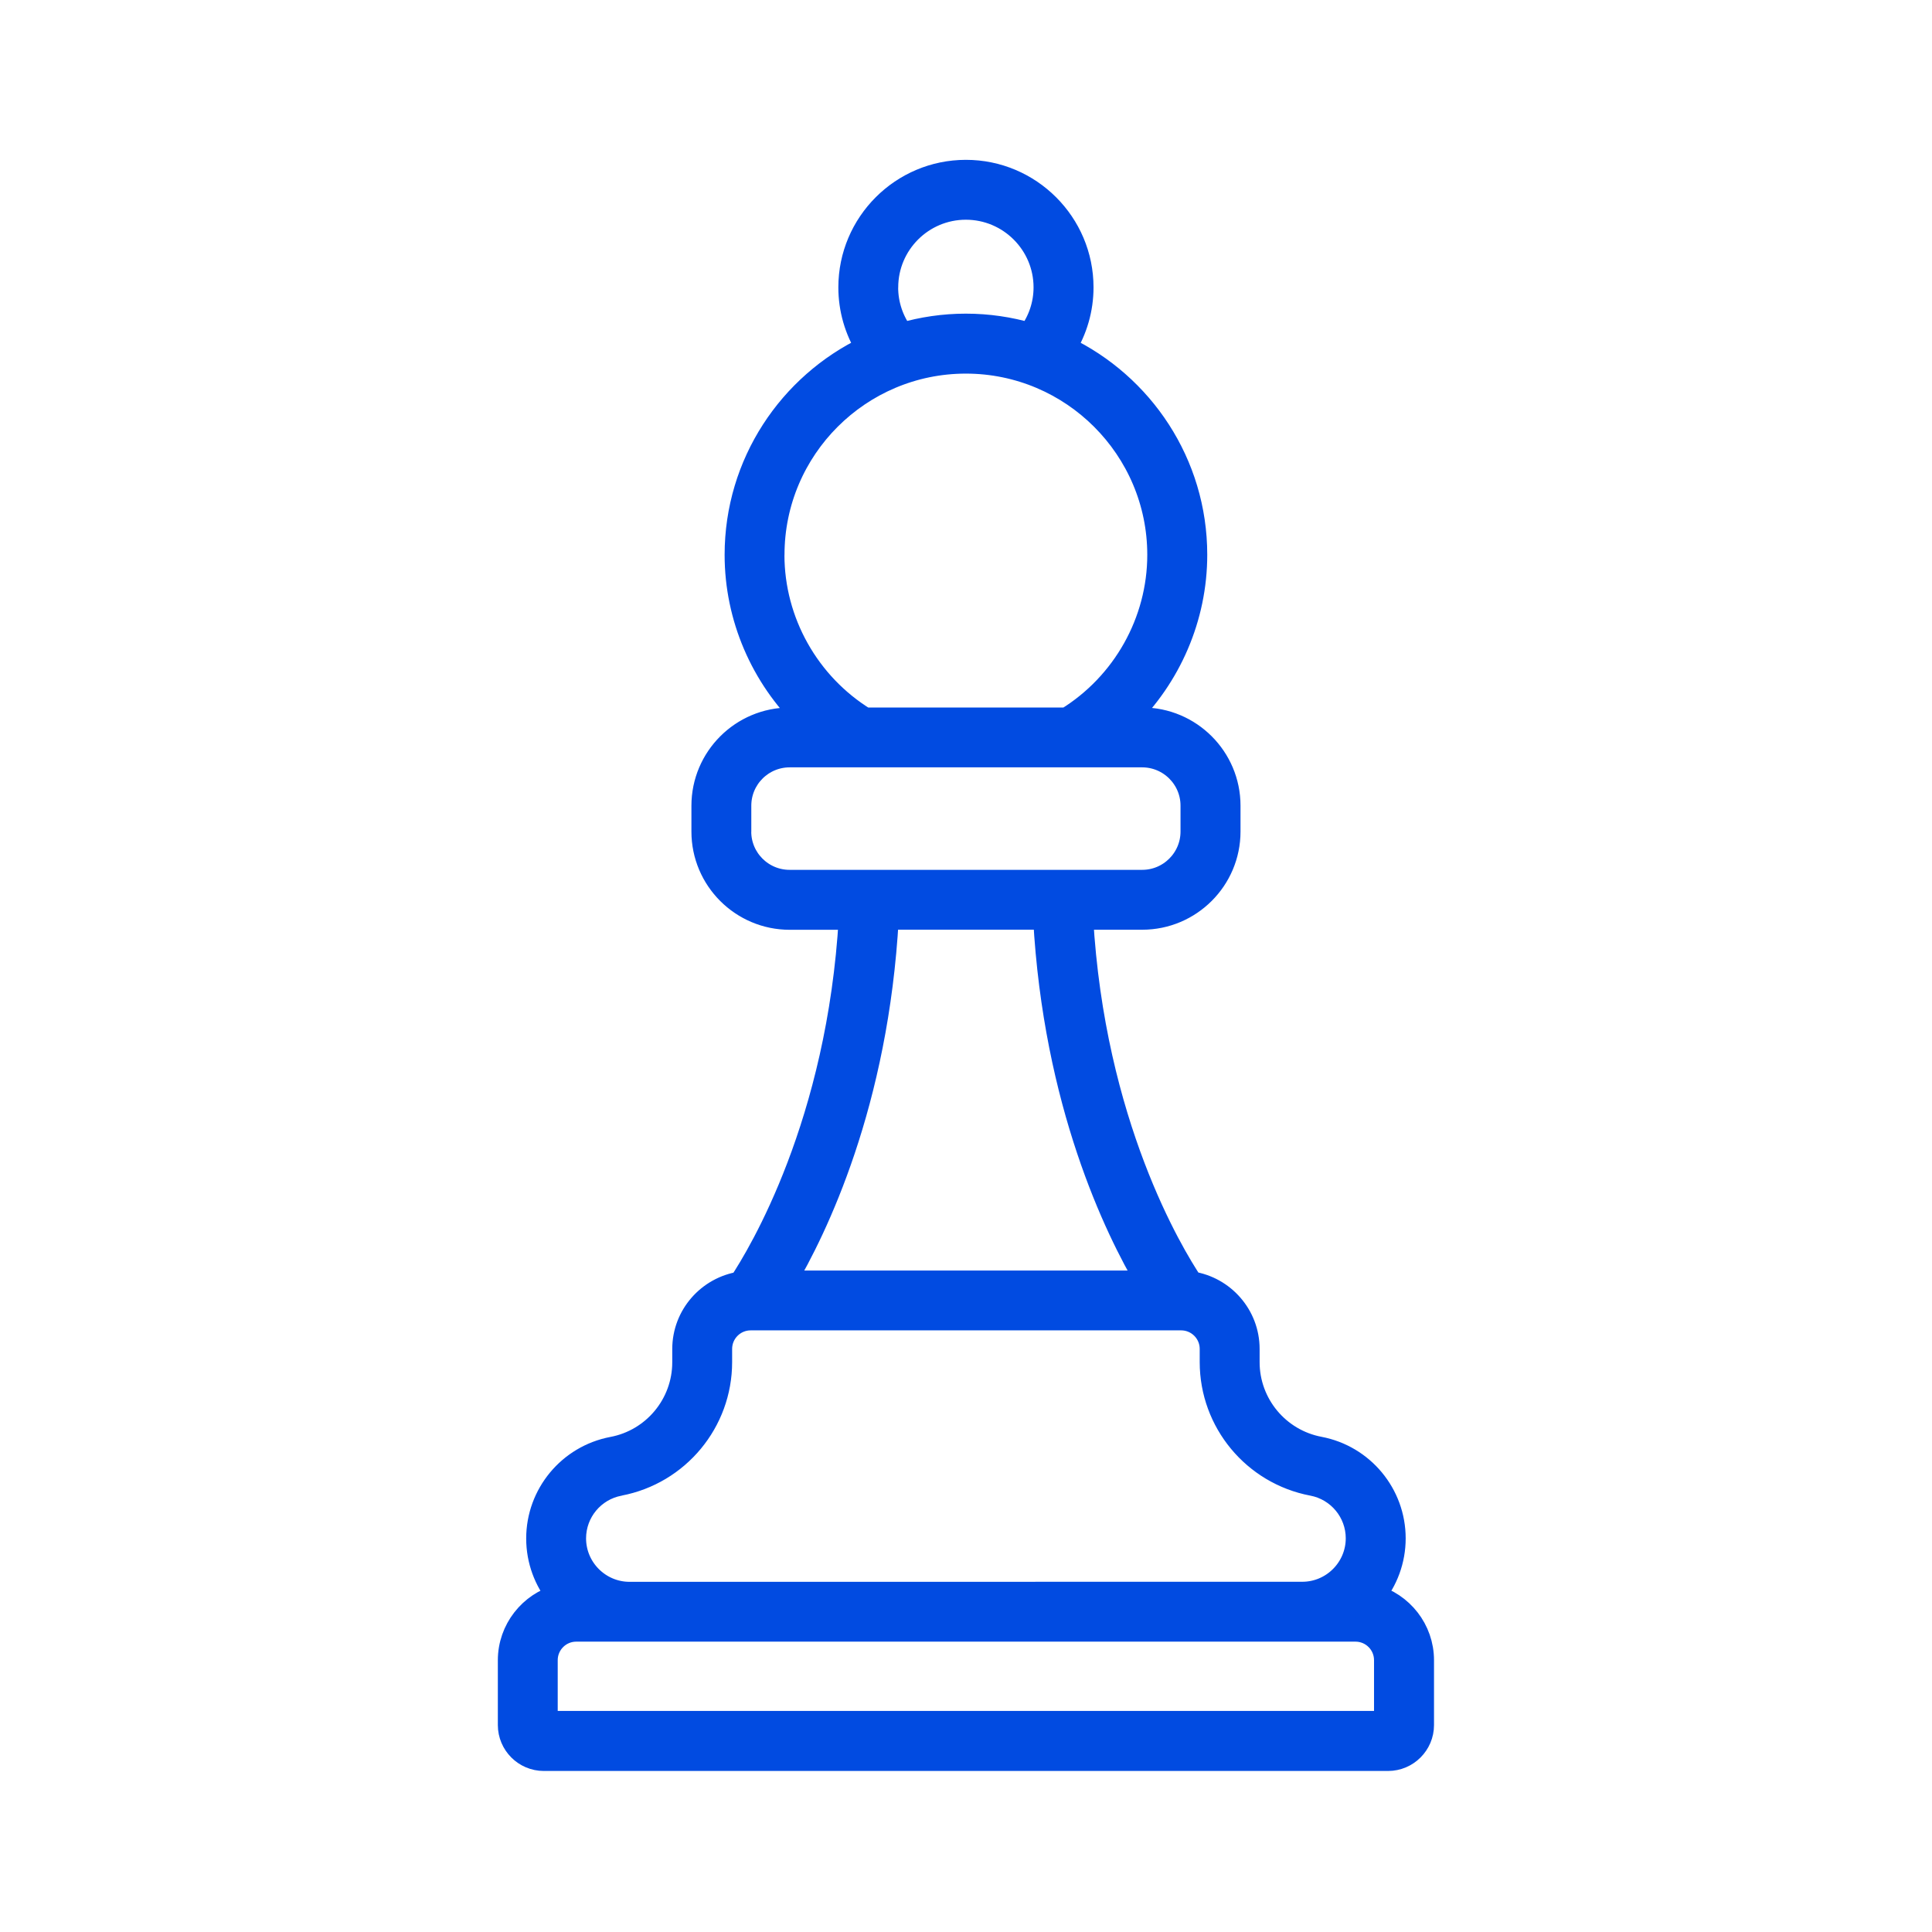 <?xml version="1.0" encoding="UTF-8" standalone="no"?>
<!DOCTYPE svg PUBLIC "-//W3C//DTD SVG 1.1//EN" "http://www.w3.org/Graphics/SVG/1.1/DTD/svg11.dtd">
<svg width="62px" height="62px" viewBox="0 0 62 62" version="1.1" xmlns="http://www.w3.org/2000/svg" xmlns:xlink="http://www.w3.org/1999/xlink" xml:space="preserve" xmlns:serif="http://www.serif.com/" style="fill-rule:evenodd;clip-rule:evenodd;stroke-linejoin:round;stroke-miterlimit:2;">
    <g id="Artboard1" transform="matrix(1.148,0,0,1.572,11.854,0)">
        <rect x="-10.33" y="0" width="54.027" height="39.446" style="fill:none;"/>
        <g transform="matrix(0.444,0,0,0.324,-5.525,3.506)">
            <g>
                <path d="M75.637,89.746C76.45,88.754 76.938,87.484 76.938,86.105C76.938,83.34 74.965,80.961 72.25,80.445C69.637,79.949 67.742,77.66 67.742,75.004L67.742,74.172C67.742,72.078 66.196,70.34 64.184,70.035C62.953,68.191 58,60.004 57.262,47.008L61.102,47.008C64.098,47.008 66.539,44.571 66.539,41.571L66.539,39.942C66.539,36.946 64.102,34.504 61.102,34.504L60.039,34.504C62.809,31.813 64.445,28.074 64.445,24.133C64.445,18.387 61.07,13.418 56.199,11.094C56.903,9.957 57.285,8.649 57.285,7.286C57.285,3.27 54.016,0 50,0C45.984,0 42.719,3.27 42.719,7.286C42.719,8.649 43.102,9.957 43.801,11.094C38.93,13.418 35.559,18.391 35.559,24.137C35.559,28.079 37.192,31.817 39.965,34.508L38.906,34.508C35.91,34.508 33.469,36.946 33.469,39.946L33.469,41.575C33.469,44.571 35.906,47.012 38.906,47.012L42.746,47.012C42.004,59.973 37.047,68.192 35.82,70.043C33.809,70.352 32.262,72.086 32.262,74.18L32.262,75.012C32.262,77.672 30.367,79.961 27.754,80.453C25.039,80.969 23.066,83.348 23.066,86.113C23.066,87.492 23.555,88.762 24.367,89.754C22.594,90.238 21.281,91.863 21.281,93.789L21.281,97.867C21.281,99.047 22.242,100.012 23.426,100.012L76.578,100.012C77.757,100.012 78.722,99.051 78.722,97.867L78.722,93.789C78.722,91.863 77.414,90.238 75.636,89.754L75.637,89.746ZM44.989,7.285C44.989,4.519 47.235,2.273 49.997,2.273C52.762,2.273 55.009,4.523 55.009,7.285C55.009,8.371 54.657,9.406 54.016,10.265C52.739,9.894 51.391,9.691 49.997,9.691C48.602,9.691 47.255,9.894 45.977,10.265C45.337,9.406 44.985,8.371 44.985,7.285L44.989,7.285ZM37.829,24.137C37.829,17.426 43.29,11.969 49.997,11.969C56.708,11.969 62.169,17.43 62.169,24.137C62.169,28.356 59.946,32.301 56.356,34.508L43.633,34.508C40.047,32.301 37.825,28.356 37.825,24.137L37.829,24.137ZM35.739,41.571L35.739,39.942C35.739,38.196 37.157,36.778 38.903,36.778L61.098,36.778C62.844,36.778 64.262,38.196 64.262,39.942L64.262,41.571C64.262,43.317 62.844,44.735 61.098,44.735L38.899,44.735C37.153,44.735 35.735,43.317 35.735,41.571L35.739,41.571ZM54.981,47.005C55.618,58.693 59.473,66.614 61.465,69.982L38.539,69.982C40.532,66.614 44.387,58.693 45.024,47.005L54.981,47.005ZM28.176,82.677C31.86,81.977 34.532,78.751 34.532,75.001L34.532,74.169C34.532,73.11 35.391,72.251 36.45,72.251L63.552,72.251C64.61,72.251 65.47,73.11 65.47,74.169L65.47,75.001C65.47,78.751 68.141,81.977 71.825,82.677C73.47,82.989 74.665,84.431 74.665,86.102C74.665,88.024 73.098,89.591 71.177,89.591L28.825,89.595C26.903,89.595 25.336,88.028 25.336,86.106C25.336,84.431 26.532,82.989 28.176,82.681L28.176,82.677ZM76.449,97.728L23.551,97.728L23.551,93.778C23.551,92.724 24.41,91.864 25.465,91.864L74.531,91.864C75.586,91.864 76.445,92.724 76.445,93.778L76.445,97.728L76.449,97.728Z" style="fill:rgb(1,75,225);fill-rule:nonzero;stroke:rgb(1,75,225);stroke-width:1.5;"/>
            </g>
        </g>
    </g>
</svg>
